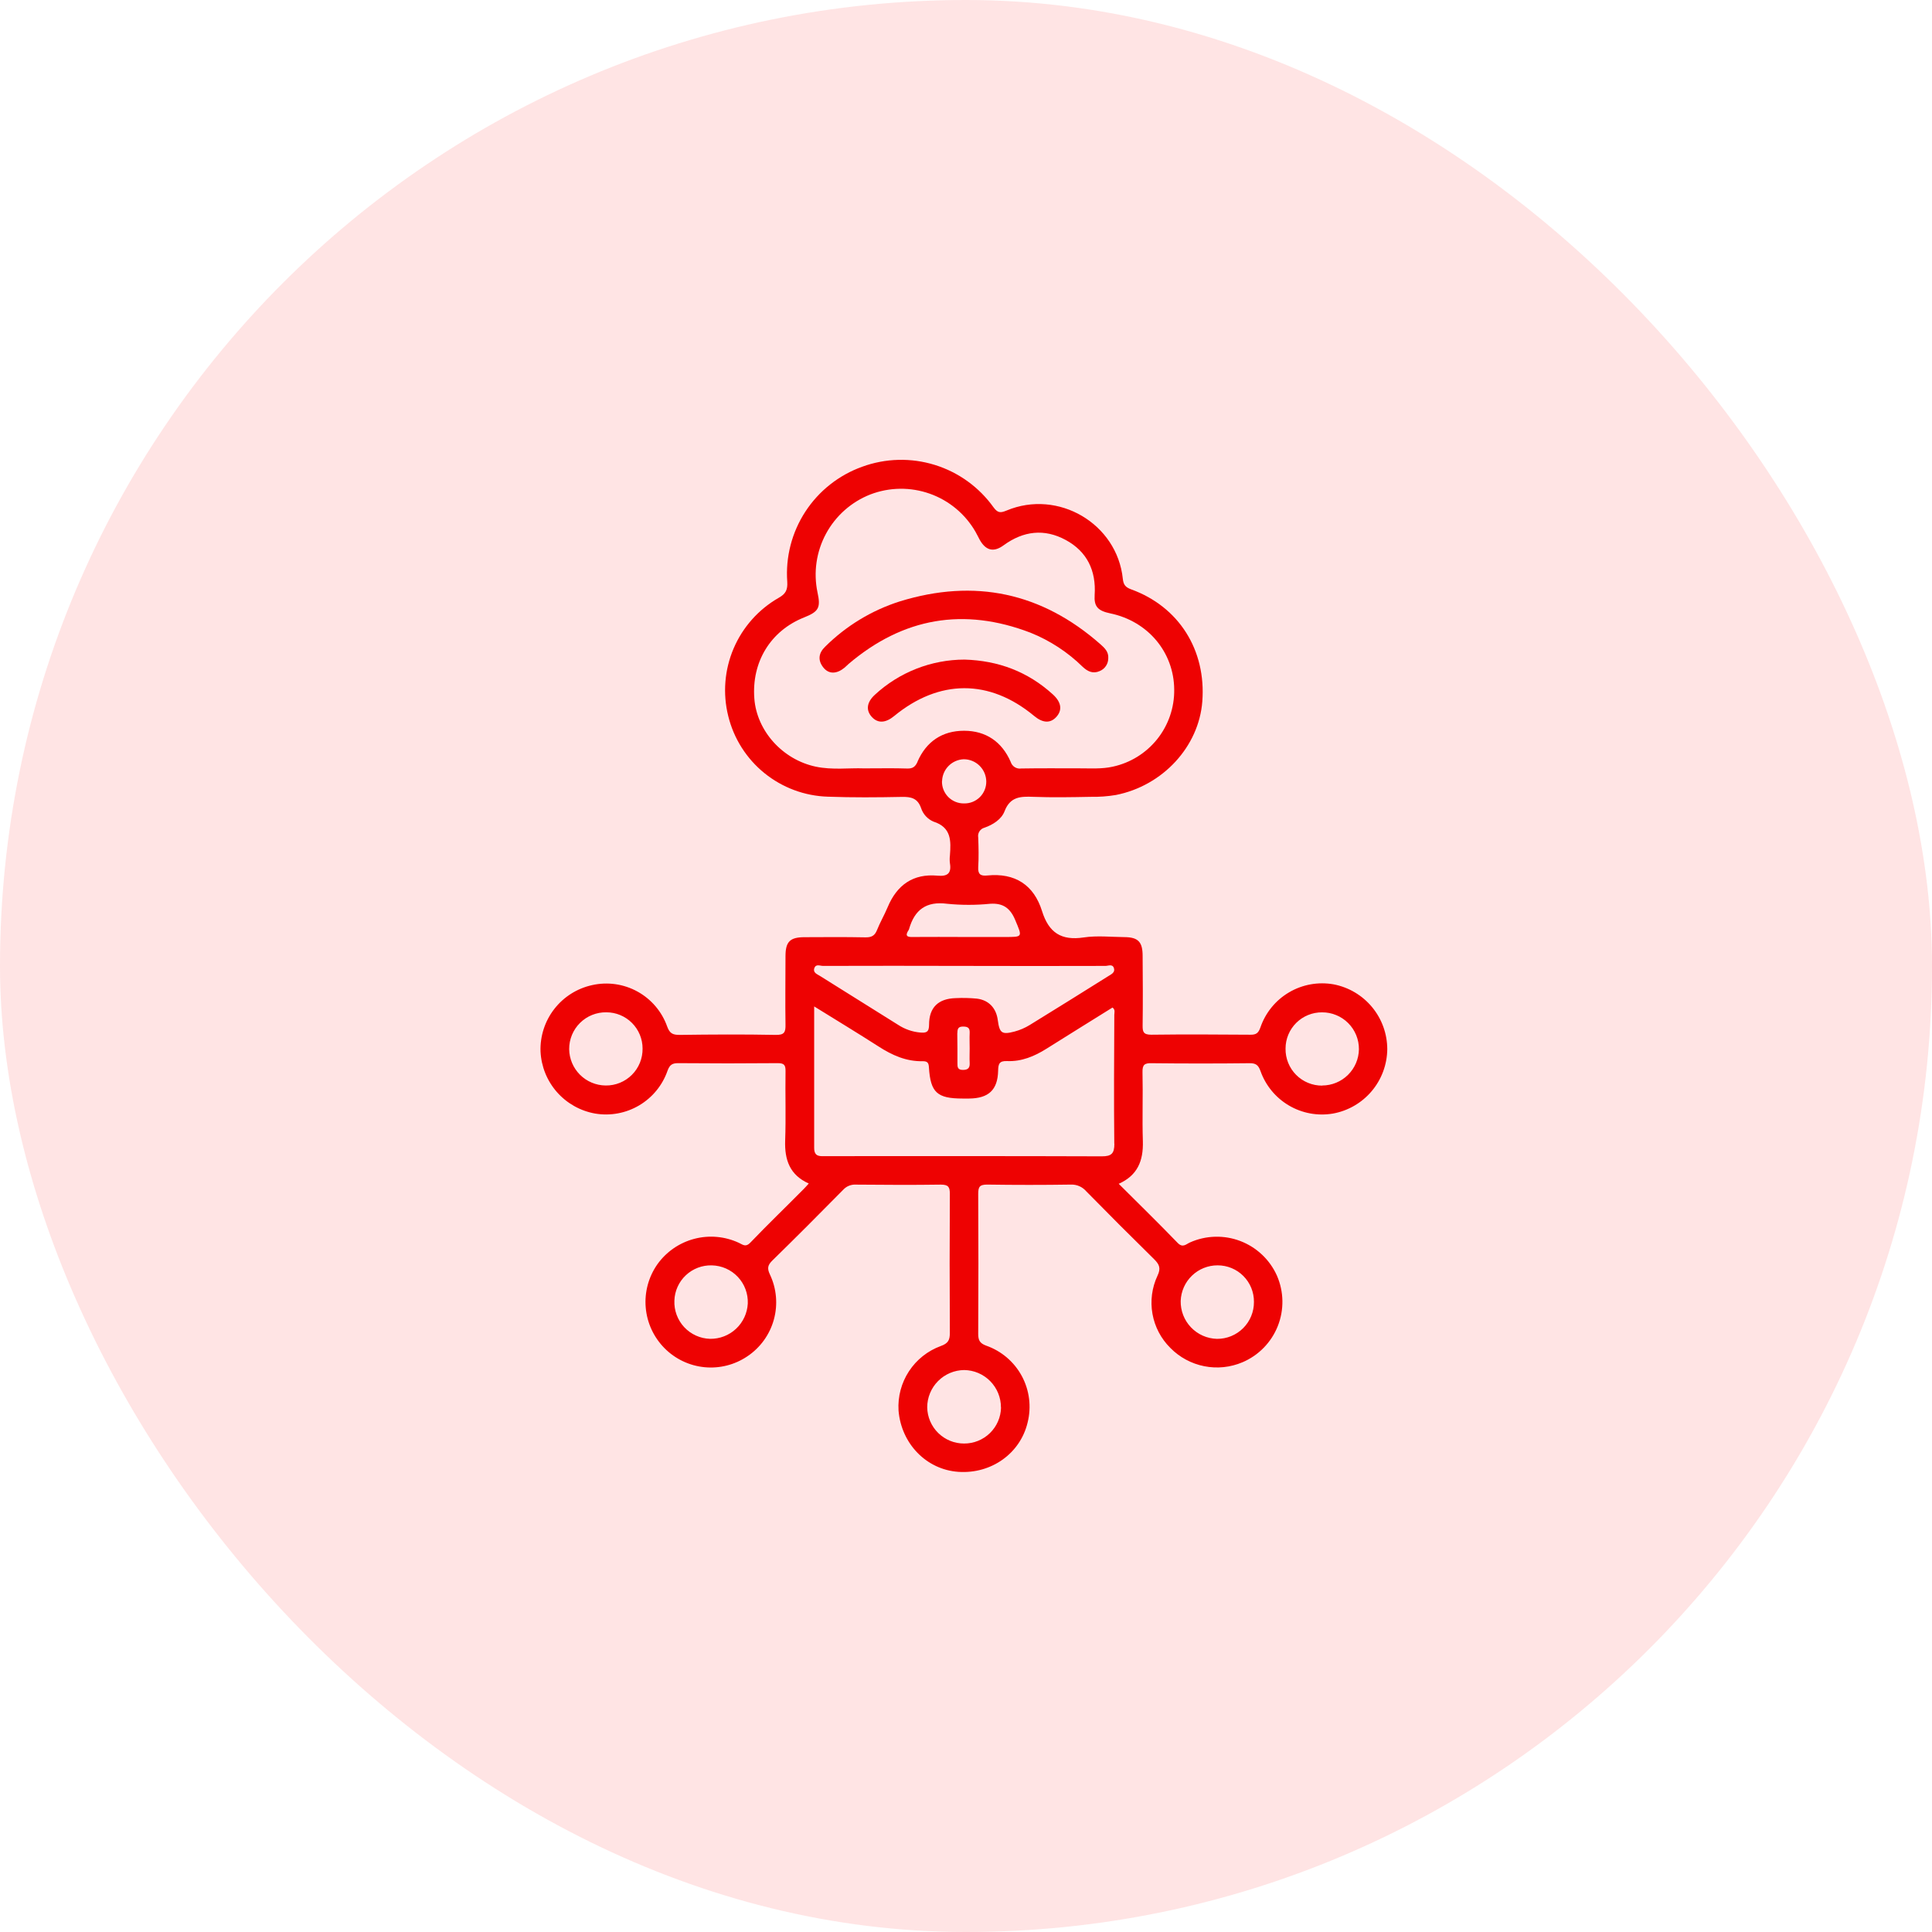<svg width="168" height="168" viewBox="0 0 168 168" fill="none" xmlns="http://www.w3.org/2000/svg">
<rect width="168" height="168" rx="84" fill="#FFE4E4"/>
<g clip-path="url(#clip0_2201_5093)">
<path d="M115.972 85.596C114.637 85.357 113.261 85.603 112.092 86.291C110.923 86.979 110.039 88.062 109.6 89.345C109.427 89.828 109.238 89.98 108.742 89.975C105.854 89.954 102.984 89.938 100.107 89.975C99.417 89.975 99.351 89.713 99.359 89.156C99.388 87.142 99.375 85.126 99.359 83.118C99.359 81.9 98.965 81.498 97.784 81.488C96.602 81.477 95.397 81.343 94.24 81.516C92.286 81.813 91.197 81.104 90.612 79.225C89.903 76.951 88.262 75.885 85.849 76.129C85.295 76.184 85.027 76.048 85.062 75.415C85.114 74.554 85.096 73.688 85.062 72.827C85.029 72.641 85.067 72.449 85.17 72.29C85.273 72.131 85.432 72.017 85.615 71.971C86.359 71.708 87.088 71.241 87.353 70.543C87.842 69.267 88.748 69.246 89.85 69.29C91.509 69.353 93.174 69.322 94.838 69.29C95.573 69.304 96.308 69.251 97.033 69.13C101.123 68.322 104.252 64.914 104.549 60.992C104.89 56.529 102.517 52.759 98.372 51.252C97.868 51.068 97.692 50.853 97.637 50.331C97.138 45.529 92.013 42.518 87.527 44.395C87.002 44.613 86.76 44.615 86.393 44.114C85.137 42.358 83.341 41.062 81.279 40.425C79.216 39.788 77.002 39.844 74.975 40.585C72.945 41.312 71.208 42.683 70.031 44.49C68.854 46.297 68.301 48.44 68.457 50.59C68.499 51.291 68.328 51.641 67.703 51.99C65.956 52.992 64.582 54.538 63.792 56.391C63.002 58.244 62.838 60.305 63.324 62.26C63.802 64.216 64.908 65.962 66.473 67.229C68.038 68.496 69.975 69.216 71.988 69.277C74.127 69.356 76.275 69.34 78.414 69.296C79.225 69.28 79.79 69.406 80.092 70.262C80.176 70.524 80.316 70.766 80.502 70.969C80.688 71.173 80.915 71.335 81.168 71.443C82.743 71.942 82.696 73.129 82.602 74.389C82.574 74.611 82.574 74.836 82.602 75.058C82.746 75.935 82.407 76.227 81.52 76.145C79.399 75.951 77.994 76.954 77.186 78.888C76.905 79.563 76.529 80.201 76.259 80.881C76.062 81.375 75.771 81.519 75.248 81.509C73.489 81.472 71.73 81.488 69.971 81.495C68.695 81.495 68.307 81.881 68.304 83.139C68.304 85.121 68.273 87.106 68.304 89.085C68.32 89.765 68.199 90.007 67.443 89.991C64.66 89.936 61.878 89.954 59.095 89.991C58.509 89.991 58.234 89.873 58.013 89.256C57.552 87.963 56.634 86.884 55.432 86.222C54.231 85.56 52.828 85.361 51.489 85.662C50.184 85.947 49.02 86.682 48.2 87.737C47.38 88.792 46.956 90.102 47.003 91.438C47.065 92.741 47.568 93.985 48.43 94.965C49.292 95.944 50.462 96.602 51.746 96.83C53.068 97.054 54.426 96.803 55.579 96.121C56.733 95.439 57.607 94.37 58.047 93.105C58.239 92.579 58.467 92.446 58.99 92.448C61.867 92.474 64.745 92.474 67.624 92.448C68.173 92.448 68.315 92.6 68.307 93.139C68.275 95.152 68.349 97.168 68.275 99.177C68.218 100.857 68.677 102.18 70.328 102.913C70.158 103.102 70.034 103.246 69.9 103.38C68.341 104.955 66.75 106.486 65.23 108.071C64.836 108.478 64.59 108.229 64.248 108.071C63.034 107.506 61.66 107.384 60.366 107.726C59.071 108.068 57.937 108.852 57.16 109.943C56.393 111.039 56.035 112.369 56.15 113.702C56.264 115.034 56.843 116.284 57.785 117.234C58.715 118.173 59.944 118.758 61.259 118.887C62.575 119.016 63.894 118.681 64.989 117.94C66.114 117.187 66.931 116.055 67.291 114.75C67.652 113.445 67.531 112.054 66.952 110.831C66.703 110.305 66.742 110.022 67.157 109.615C69.236 107.583 71.289 105.52 73.332 103.448C73.47 103.299 73.639 103.182 73.827 103.107C74.016 103.031 74.219 102.998 74.421 103.01C76.884 103.031 79.346 103.047 81.809 103.01C82.465 103.01 82.596 103.215 82.596 103.818C82.572 107.844 82.572 111.869 82.596 115.895C82.596 116.525 82.455 116.814 81.809 117.045C80.675 117.459 79.704 118.228 79.042 119.238C78.38 120.248 78.061 121.444 78.133 122.65C78.37 125.551 80.567 127.8 83.345 127.987C86.206 128.181 88.724 126.38 89.359 123.692C89.7 122.328 89.518 120.886 88.85 119.65C88.181 118.414 87.074 117.472 85.747 117.01C85.188 116.803 85.059 116.527 85.062 115.979C85.083 111.918 85.083 107.857 85.062 103.795C85.062 103.165 85.227 103.007 85.849 103.007C88.28 103.044 90.71 103.044 93.14 103.007C93.388 103 93.634 103.049 93.862 103.149C94.088 103.249 94.29 103.399 94.452 103.587C96.4 105.572 98.367 107.539 100.351 109.489C100.808 109.938 100.968 110.277 100.651 110.933C100.166 111.967 100.014 113.126 100.215 114.251C100.415 115.375 100.959 116.41 101.772 117.213C102.572 118.027 103.6 118.581 104.72 118.802C105.84 119.024 107.001 118.902 108.051 118.454C108.743 118.158 109.37 117.728 109.895 117.189C110.42 116.65 110.834 116.012 111.111 115.313C111.389 114.613 111.525 113.866 111.513 113.113C111.501 112.36 111.339 111.618 111.039 110.928C110.732 110.241 110.293 109.621 109.746 109.105C109.2 108.588 108.557 108.184 107.854 107.915C107.152 107.647 106.403 107.52 105.651 107.542C104.899 107.563 104.159 107.732 103.473 108.04C103.126 108.195 102.851 108.536 102.404 108.077C100.74 106.354 99.025 104.679 97.28 102.939C98.931 102.206 99.422 100.925 99.38 99.263C99.314 97.252 99.396 95.236 99.348 93.225C99.333 92.577 99.54 92.438 100.136 92.453C102.982 92.485 105.828 92.485 108.674 92.453C109.199 92.453 109.416 92.606 109.605 93.126C110.05 94.387 110.926 95.451 112.079 96.13C113.232 96.808 114.587 97.057 115.906 96.832C117.222 96.595 118.414 95.906 119.276 94.884C120.139 93.863 120.618 92.572 120.632 91.235C120.63 89.901 120.165 88.608 119.314 87.579C118.464 86.55 117.282 85.849 115.972 85.596ZM52.665 94.391C51.828 94.383 51.026 94.048 50.433 93.456C49.84 92.864 49.503 92.063 49.494 91.225C49.492 90.801 49.574 90.382 49.736 89.991C49.898 89.6 50.137 89.245 50.438 88.947C50.739 88.649 51.096 88.414 51.489 88.256C51.882 88.099 52.302 88.02 52.726 88.027C53.561 88.027 54.363 88.359 54.953 88.95C55.544 89.541 55.876 90.342 55.876 91.178C55.882 91.601 55.803 92.021 55.644 92.414C55.485 92.806 55.249 93.163 54.949 93.462C54.65 93.762 54.294 93.998 53.901 94.158C53.509 94.317 53.089 94.397 52.665 94.391ZM61.749 116.42C61.325 116.409 60.908 116.313 60.522 116.139C60.135 115.965 59.787 115.716 59.498 115.406C59.209 115.096 58.985 114.732 58.838 114.335C58.691 113.937 58.625 113.514 58.643 113.091C58.671 112.253 59.03 111.461 59.642 110.888C60.253 110.315 61.066 110.007 61.904 110.032C62.327 110.042 62.745 110.135 63.132 110.307C63.519 110.479 63.868 110.727 64.159 111.035C64.449 111.343 64.676 111.706 64.824 112.103C64.973 112.5 65.041 112.922 65.025 113.346C64.983 114.182 64.618 114.97 64.007 115.544C63.396 116.117 62.587 116.431 61.749 116.42ZM105.888 110.03C106.304 110.03 106.716 110.112 107.1 110.272C107.484 110.432 107.832 110.666 108.125 110.962C108.418 111.257 108.649 111.608 108.806 111.993C108.963 112.378 109.042 112.791 109.038 113.206C109.042 113.63 108.961 114.05 108.8 114.442C108.64 114.834 108.403 115.19 108.103 115.489C107.804 115.789 107.448 116.025 107.055 116.186C106.663 116.346 106.243 116.426 105.82 116.422C104.966 116.4 104.156 116.042 103.566 115.424C102.975 114.807 102.653 113.982 102.669 113.128C102.697 112.295 103.047 111.506 103.647 110.928C104.246 110.349 105.047 110.027 105.88 110.03H105.888ZM79.793 66.227C79.598 66.67 79.375 66.844 78.882 66.828C77.7 66.788 76.519 66.815 75.104 66.815C73.865 66.765 72.381 66.972 70.932 66.665C68.044 66.051 65.813 63.559 65.595 60.753C65.348 57.558 67.007 54.849 69.919 53.691C71.197 53.182 71.379 52.848 71.087 51.512C70.722 49.777 70.985 47.969 71.827 46.409C72.67 44.849 74.038 43.639 75.689 42.993C77.347 42.359 79.176 42.337 80.849 42.929C82.522 43.522 83.928 44.691 84.817 46.227C84.943 46.448 85.054 46.679 85.174 46.902C85.7 47.871 86.395 48.062 87.275 47.414C88.989 46.164 90.811 45.949 92.667 46.952C94.523 47.955 95.326 49.617 95.187 51.738C95.122 52.746 95.468 53.113 96.545 53.337C99.821 54.017 102.084 56.715 102.105 59.965C102.125 61.528 101.603 63.05 100.628 64.272C99.653 65.493 98.285 66.34 96.757 66.668C95.815 66.88 94.849 66.809 93.89 66.812C92.195 66.812 90.501 66.796 88.808 66.825C88.61 66.857 88.407 66.815 88.237 66.709C88.067 66.602 87.942 66.437 87.884 66.245C87.12 64.497 85.731 63.546 83.838 63.544C81.945 63.541 80.551 64.473 79.785 66.227H79.793ZM81.919 67.928C81.932 67.43 82.134 66.957 82.483 66.603C82.833 66.249 83.304 66.041 83.801 66.022C84.314 66.021 84.807 66.221 85.173 66.58C85.54 66.938 85.751 67.426 85.763 67.938C85.767 68.193 85.721 68.445 85.626 68.681C85.531 68.917 85.389 69.132 85.209 69.311C85.029 69.491 84.815 69.632 84.579 69.727C84.343 69.822 84.09 69.868 83.836 69.863C83.581 69.868 83.327 69.821 83.091 69.725C82.854 69.63 82.64 69.487 82.46 69.307C82.28 69.126 82.139 68.91 82.044 68.673C81.95 68.436 81.905 68.183 81.911 67.928H81.919ZM79.018 80.873C79.032 80.845 79.043 80.815 79.05 80.784C79.53 79.109 80.541 78.35 82.365 78.589C83.606 78.713 84.856 78.713 86.096 78.589C87.233 78.513 87.85 78.975 88.28 80.002C88.905 81.498 88.96 81.477 87.377 81.477H83.833C82.363 81.477 80.893 81.461 79.425 81.477C78.887 81.503 78.669 81.393 79.01 80.873H79.018ZM70.819 84.173C70.953 83.8 71.318 83.992 71.57 83.992C75.66 83.98 79.751 83.98 83.843 83.992C87.935 84.004 92.026 84.004 96.117 83.992C96.379 83.992 96.734 83.798 96.862 84.181C96.991 84.564 96.629 84.722 96.369 84.885C94.095 86.305 91.827 87.731 89.543 89.13C89.135 89.381 88.693 89.572 88.23 89.697C87.112 89.993 86.918 89.833 86.765 88.712C86.632 87.662 85.978 86.956 84.928 86.835C84.323 86.778 83.715 86.764 83.108 86.793C81.596 86.835 80.79 87.597 80.788 89.106C80.788 89.763 80.543 89.831 80 89.784C79.331 89.721 78.687 89.497 78.123 89.132L71.31 84.869C71.04 84.701 70.675 84.585 70.811 84.173H70.819ZM83.25 89.841C83.25 89.455 83.321 89.258 83.775 89.266C84.229 89.274 84.337 89.44 84.319 89.839C84.298 90.285 84.319 90.734 84.319 91.18C84.319 91.626 84.298 92.012 84.319 92.425C84.34 92.837 84.206 93.036 83.731 93.036C83.255 93.036 83.253 92.774 83.255 92.427C83.253 91.566 83.261 90.702 83.242 89.841H83.25ZM87.046 122.395C87.028 123.234 86.681 124.033 86.079 124.618C85.478 125.204 84.67 125.529 83.83 125.524C82.99 125.526 82.182 125.196 81.582 124.606C80.983 124.017 80.64 123.215 80.627 122.374C80.629 121.519 80.968 120.7 81.57 120.094C82.172 119.487 82.989 119.143 83.843 119.134C84.697 119.146 85.511 119.494 86.109 120.103C86.707 120.711 87.041 121.531 87.038 122.384L87.046 122.395ZM96.902 99.458C96.902 100.298 96.657 100.552 95.812 100.55C87.826 100.521 79.837 100.534 71.848 100.534C71.339 100.534 70.798 100.636 70.798 99.825C70.798 95.774 70.798 91.726 70.798 87.515C72.778 88.744 74.605 89.847 76.398 90.999C77.577 91.758 78.805 92.312 80.234 92.278C80.656 92.278 80.759 92.427 80.777 92.832C80.916 95.005 81.494 95.522 83.696 95.525H84.271C85.965 95.509 86.757 94.779 86.794 93.105C86.807 92.53 86.881 92.236 87.582 92.267C88.832 92.32 89.945 91.855 90.995 91.196C92.906 89.993 94.828 88.804 96.739 87.612C97.001 87.804 96.896 88.048 96.896 88.245C96.878 91.973 96.854 95.711 96.894 99.447L96.902 99.458ZM114.985 94.401C114.562 94.406 114.142 94.325 113.751 94.164C113.359 94.004 113.004 93.766 112.706 93.466C112.408 93.166 112.173 92.809 112.015 92.416C111.857 92.023 111.78 91.603 111.787 91.18C111.787 90.764 111.869 90.353 112.029 89.969C112.189 89.585 112.423 89.237 112.718 88.944C113.013 88.651 113.363 88.42 113.748 88.263C114.133 88.106 114.545 88.027 114.961 88.03C115.383 88.027 115.802 88.109 116.192 88.27C116.583 88.43 116.938 88.667 117.236 88.966C117.534 89.265 117.77 89.62 117.93 90.011C118.09 90.402 118.17 90.821 118.167 91.243C118.154 92.081 117.812 92.881 117.215 93.469C116.619 94.058 115.815 94.389 114.977 94.391L114.985 94.401Z" fill="#EE0202"/>
<path d="M89.606 55.017C91.302 55.698 92.846 56.708 94.15 57.989C94.57 58.382 95.032 58.613 95.623 58.356C95.846 58.265 96.036 58.11 96.169 57.91C96.302 57.711 96.373 57.475 96.371 57.235C96.408 56.686 96.064 56.353 95.699 56.03C90.577 51.515 84.739 50.289 78.238 52.297C75.794 53.076 73.571 54.426 71.751 56.235C71.184 56.781 71.095 57.401 71.583 58.028C72.072 58.655 72.77 58.611 73.445 58.054C73.568 57.955 73.673 57.831 73.796 57.729C78.541 53.702 83.811 52.797 89.606 55.017Z" fill="#EE0202"/>
<path d="M91.838 62.36C92.397 61.761 92.302 61.06 91.543 60.375C89.375 58.406 86.818 57.443 83.878 57.356C80.982 57.358 78.194 58.452 76.07 60.42C75.364 61.068 75.282 61.761 75.807 62.339C76.332 62.916 77.007 62.877 77.748 62.268C81.67 59.044 86.041 59.036 89.91 62.244C90.659 62.874 91.32 62.914 91.838 62.36Z" fill="#EE0202"/>
</g>
<defs>
<clipPath id="clip0_2201_5093">
<rect width="88" height="88" fill="white" transform="translate(40 40)"/>
</clipPath>
</defs>
</svg>
